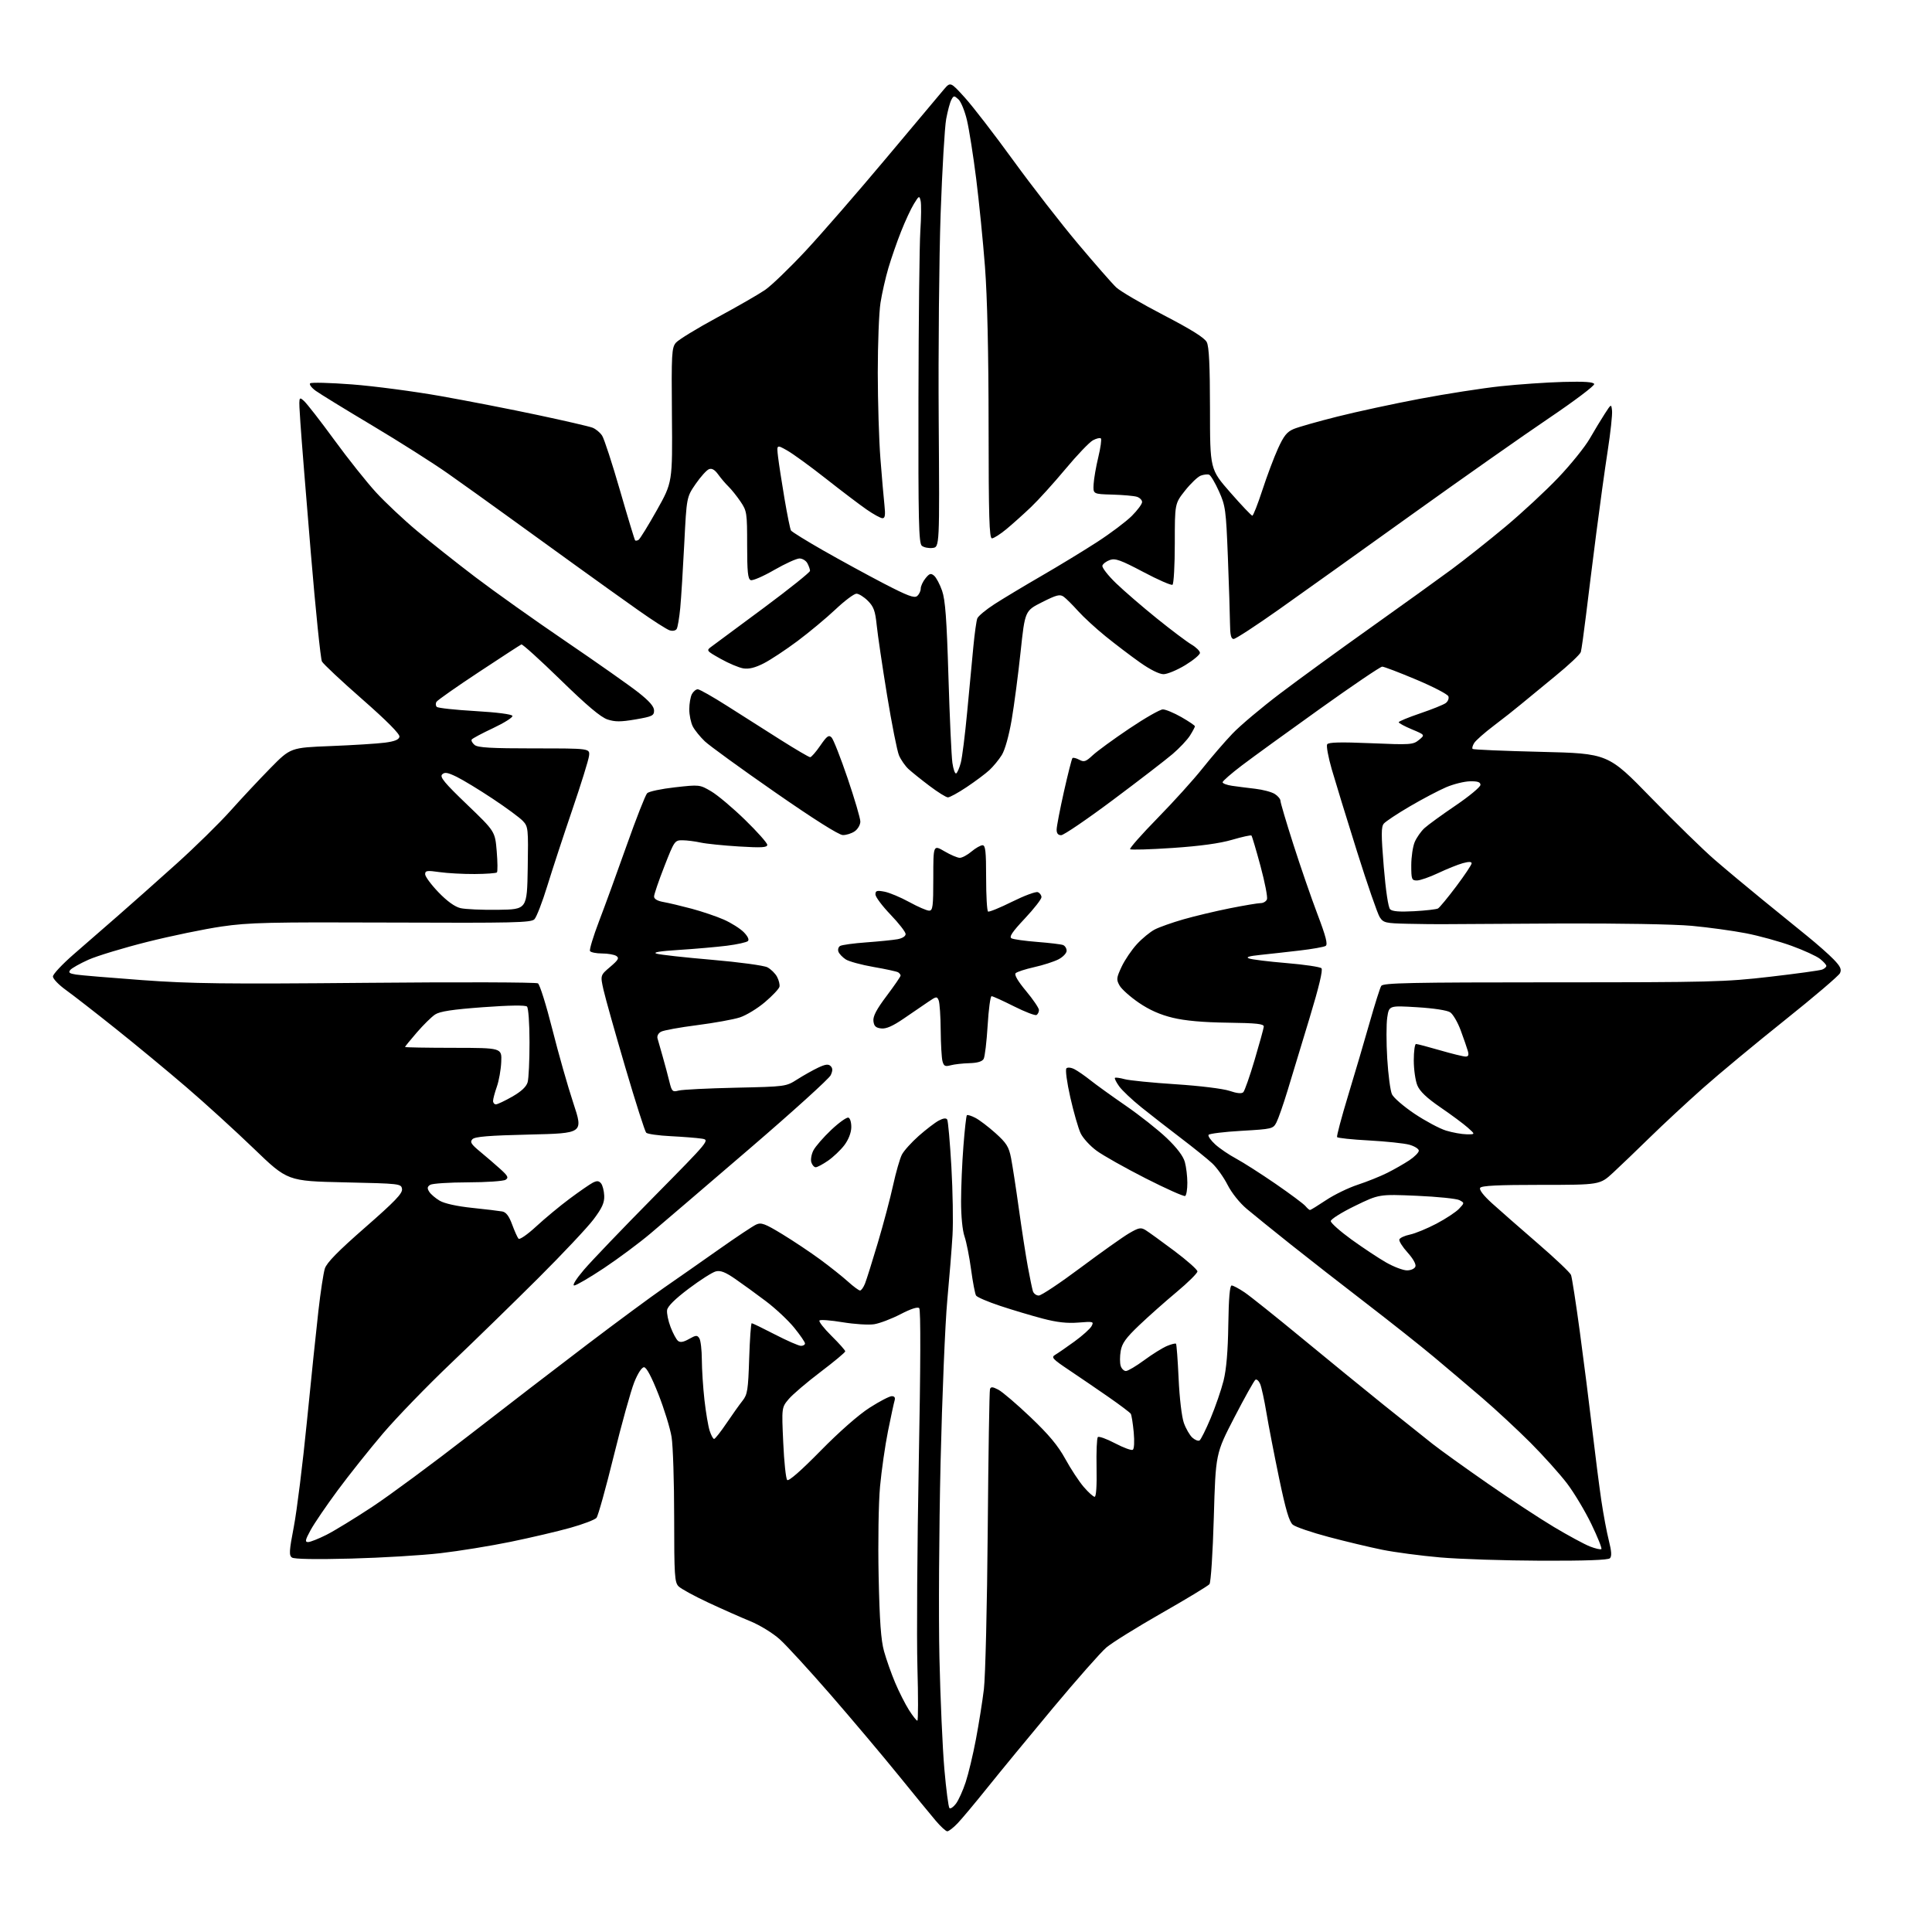 <?xml version="1.0" encoding="UTF-8" standalone="no"?>
<svg 
  version="1.1" 
  xmlns="http://www.w3.org/2000/svg" 
  xmlns:xlink="http://www.w3.org/1999/xlink" 
  xmlns:svg="http://www.w3.org/2000/svg"
  xmlns:rdf="http://www.w3.org/1999/02/22-rdf-syntax-ns#"
  xmlns:cc="http://creativecommons.org/ns#"
  xmlns:dc="http://purl.org/dc/elements/1.1/"
  viewBox="0 0 768 768"
  width="768"
  height="768"
>
<style>svg {background-color: white; }</style>"
<path stroke="none" fill="black" fill-rule="evenodd" d="M376.55,727.97C375.97,727.95 373.89,726.04 371.93,723.72C369.96,721.40 363.24,713.20 357.00,705.50C350.76,697.80 338.71,683.52 330.24,673.76C321.76,664.01 312.63,654.05 309.95,651.64C307.22,649.19 302.07,646.03 298.28,644.47C294.55,642.95 287.00,639.60 281.50,637.03C276.00,634.46 270.71,631.57 269.75,630.61C268.17,629.03 268.00,626.29 267.99,603.18C267.99,589.06 267.53,574.67 266.96,571.21C266.40,567.75 264.04,560.10 261.72,554.21C258.98,547.26 256.98,543.50 256.01,543.50C255.11,543.50 253.54,545.92 252.11,549.50C250.79,552.80 247.13,565.96 243.98,578.74C240.84,591.52 237.75,602.60 237.12,603.36C236.49,604.11 231.82,605.90 226.74,607.32C221.66,608.75 210.97,611.25 203.00,612.89C195.03,614.53 182.46,616.57 175.07,617.42C167.68,618.28 151.71,619.24 139.57,619.56C125.59,619.93 116.97,619.78 116.07,619.15C114.84,618.30 114.94,616.57 116.81,606.83C118.01,600.60 120.35,581.77 122.01,565.00C123.67,548.23 125.73,528.42 126.58,521.00C127.42,513.58 128.57,506.05 129.13,504.28C129.85,501.97 134.36,497.37 145.13,487.95C156.95,477.62 160.05,474.39 159.81,472.67C159.50,470.53 159.16,470.49 136.90,470.00C114.29,469.50 114.29,469.50 100.90,456.59C93.53,449.49 81.45,438.48 74.05,432.14C66.66,425.79 54.06,415.37 46.05,408.98C38.05,402.59 29.14,395.66 26.25,393.58C23.36,391.51 21.02,389.07 21.04,388.16C21.05,387.25 24.77,383.28 29.29,379.35C33.80,375.42 41.77,368.48 47.00,363.93C52.23,359.37 62.62,350.14 70.09,343.42C77.57,336.69 87.23,327.20 91.58,322.34C95.92,317.48 103.08,309.83 107.48,305.35C115.50,297.20 115.50,297.20 131.50,296.57C140.30,296.22 149.97,295.62 152.99,295.22C156.90,294.71 158.57,294.03 158.79,292.86C158.99,291.80 153.82,286.58 144.02,277.98C135.72,270.71 128.51,263.95 127.98,262.96C127.45,261.98 125.46,242.57 123.56,219.84C121.66,197.10 119.79,173.78 119.41,168.00C118.71,157.50 118.71,157.50 120.82,159.37C121.98,160.40 127.41,167.38 132.88,174.87C138.35,182.37 145.83,191.76 149.50,195.75C153.17,199.74 160.52,206.65 165.83,211.09C171.15,215.54 181.58,223.81 189.02,229.46C196.45,235.11 212.65,246.62 225.02,255.03C237.38,263.44 250.31,272.54 253.75,275.25C258.14,278.71 260.00,280.85 260.00,282.44C260.00,284.49 259.26,284.84 252.63,285.98C246.72,286.99 244.50,286.99 241.47,285.99C238.81,285.11 233.25,280.43 222.85,270.28C214.69,262.33 207.67,255.98 207.26,256.17C206.84,256.35 199.24,261.29 190.37,267.15C181.51,273.00 173.92,278.32 173.51,278.98C173.11,279.64 173.16,280.55 173.64,281.00C174.11,281.46 180.99,282.20 188.92,282.66C197.64,283.17 203.48,283.93 203.70,284.58C203.89,285.17 200.44,287.35 196.03,289.43C191.61,291.50 187.78,293.55 187.51,293.98C187.24,294.42 187.76,295.39 188.67,296.14C189.96,297.20 195.24,297.50 212.41,297.50C234.50,297.50 234.50,297.50 234.15,300.47C233.96,302.11 230.95,311.78 227.47,321.97C223.99,332.16 219.53,345.76 217.55,352.20C215.58,358.63 213.27,364.58 212.43,365.43C211.08,366.78 204.19,366.93 155.70,366.73C107.00,366.53 99.04,366.71 88.12,368.30C81.32,369.29 68.00,372.04 58.53,374.42C49.06,376.80 38.55,379.99 35.17,381.50C31.79,383.02 28.54,384.85 27.94,385.57C27.09,386.60 27.58,386.99 30.18,387.40C32.00,387.69 43.85,388.68 56.50,389.61C76.14,391.04 89.22,391.20 146.01,390.69C182.58,390.35 213.11,390.45 213.84,390.90C214.57,391.35 217.14,399.55 219.55,409.11C221.96,418.67 225.72,431.90 227.91,438.50C231.88,450.50 231.88,450.50 210.49,451.00C194.34,451.38 188.78,451.83 187.80,452.85C186.72,453.97 187.26,454.83 190.92,457.85C193.35,459.86 196.95,462.96 198.92,464.74C201.90,467.44 202.25,468.14 201.00,468.97C200.18,469.52 193.43,469.98 186.00,470.00C178.57,470.02 171.82,470.46 171.00,470.99C169.84,471.73 169.75,472.35 170.61,473.72C171.21,474.70 173.11,476.32 174.81,477.32C176.72,478.43 181.67,479.52 187.71,480.15C193.09,480.71 198.47,481.36 199.67,481.58C201.19,481.87 202.36,483.42 203.58,486.75C204.54,489.36 205.68,491.91 206.12,492.40C206.55,492.90 209.68,490.73 213.12,487.55C216.54,484.39 222.52,479.42 226.42,476.52C230.31,473.62 234.47,470.75 235.64,470.14C237.29,469.30 238.05,469.36 238.92,470.40C239.54,471.15 240.11,473.37 240.19,475.33C240.29,478.11 239.35,480.19 235.96,484.70C233.56,487.89 223.70,498.38 214.05,508.00C204.40,517.62 188.74,532.89 179.25,541.93C169.76,550.96 157.62,563.51 152.25,569.81C146.89,576.11 138.80,586.26 134.29,592.36C129.77,598.46 124.91,605.60 123.48,608.22C121.33,612.17 121.15,613.00 122.47,613.00C123.34,613.00 126.63,611.70 129.78,610.11C132.93,608.52 141.12,603.51 148.00,598.97C154.88,594.43 172.20,581.63 186.50,570.52C200.80,559.41 221.95,543.15 233.50,534.39C245.05,525.62 258.77,515.49 264.00,511.87C269.23,508.26 279.07,501.37 285.88,496.57C292.68,491.77 299.31,487.36 300.59,486.78C302.60,485.86 304.06,486.40 310.98,490.61C315.40,493.30 322.21,497.85 326.10,500.71C330.00,503.58 334.94,507.52 337.09,509.46C339.24,511.41 341.40,513.00 341.88,513.00C342.36,513.00 343.25,511.76 343.85,510.25C344.45,508.74 346.75,501.43 348.96,494.00C351.17,486.57 353.90,476.29 355.02,471.14C356.15,465.98 357.72,460.52 358.51,458.99C359.30,457.45 362.32,454.10 365.22,451.53C368.13,448.97 371.71,446.22 373.19,445.44C374.98,444.49 376.10,444.36 376.53,445.04C376.88,445.61 377.63,454.05 378.19,463.79C378.74,473.53 378.95,485.77 378.64,491.00C378.34,496.23 377.39,507.93 376.55,517.00C375.71,526.08 374.51,555.10 373.89,581.50C373.28,607.90 373.07,642.77 373.44,659.00C373.80,675.23 374.69,695.14 375.40,703.26C376.11,711.38 377.02,718.35 377.42,718.75C377.81,719.15 378.98,718.35 380.01,716.99C381.04,715.62 382.78,711.77 383.88,708.42C384.98,705.08 386.81,697.43 387.94,691.42C389.08,685.41 390.51,676.45 391.11,671.50C391.71,666.54 392.40,638.01 392.64,608.00C392.89,578.02 393.29,552.92 393.53,552.22C393.87,551.19 394.55,551.23 396.83,552.41C398.40,553.22 404.15,558.13 409.61,563.32C416.92,570.28 420.56,574.64 423.46,579.92C425.62,583.87 428.91,588.87 430.77,591.05C432.63,593.22 434.60,595.00 435.14,595.00C435.75,595.00 436.04,590.55 435.90,583.50C435.77,577.17 436.00,571.67 436.41,571.26C436.81,570.86 439.88,571.96 443.23,573.72C446.58,575.48 449.76,576.65 450.29,576.32C450.86,575.97 451.01,573.06 450.67,569.32C450.34,565.80 449.81,562.51 449.50,562.00C449.19,561.50 445.24,558.52 440.72,555.38C436.20,552.24 429.14,547.42 425.03,544.67C418.43,540.26 417.78,539.55 419.41,538.59C420.43,537.99 423.88,535.61 427.07,533.30C430.27,530.98 433.34,528.22 433.91,527.16C434.89,525.33 434.63,525.26 428.68,525.74C424.19,526.10 420.16,525.65 414.46,524.15C410.08,523.00 402.50,520.74 397.62,519.12C392.73,517.50 388.40,515.65 387.99,514.99C387.59,514.33 386.70,509.68 386.02,504.65C385.34,499.62 384.17,493.70 383.41,491.50C382.59,489.13 382.03,483.42 382.04,477.50C382.04,472.00 382.46,462.16 382.97,455.64C383.47,449.12 384.09,443.57 384.35,443.32C384.60,443.06 386.12,443.53 387.72,444.36C389.32,445.18 392.93,447.93 395.75,450.46C400.10,454.38 401.03,455.86 401.90,460.29C402.46,463.15 403.87,472.25 405.01,480.50C406.16,488.75 407.76,499.10 408.57,503.50C409.38,507.90 410.29,512.29 410.59,513.25C410.89,514.21 411.94,515.00 412.93,515.00C413.92,515.00 421.39,510.03 429.52,503.95C437.66,497.87 446.33,491.72 448.78,490.28C452.67,488.00 453.51,487.84 455.37,488.98C456.54,489.70 461.66,493.40 466.75,497.21C471.84,501.02 476.00,504.71 476.00,505.41C476.00,506.11 472.29,509.79 467.75,513.58C463.21,517.36 456.49,523.33 452.82,526.83C447.53,531.87 446.01,533.99 445.49,537.05C445.13,539.18 445.13,541.83 445.49,542.96C445.84,544.08 446.78,545.00 447.56,545.00C448.35,545.00 451.64,543.05 454.87,540.67C458.10,538.29 462.17,535.76 463.91,535.04C465.64,534.32 467.25,533.92 467.48,534.15C467.71,534.38 468.18,540.63 468.52,548.04C468.87,555.73 469.76,563.27 470.60,565.63C471.41,567.90 472.93,570.53 473.97,571.48C475.02,572.42 476.31,572.93 476.84,572.60C477.36,572.27 479.35,568.29 481.25,563.75C483.15,559.21 485.46,552.51 486.38,548.85C487.50,544.36 488.12,537.15 488.27,526.60C488.43,516.07 488.86,511.01 489.60,511.00C490.20,511.00 492.53,512.24 494.76,513.75C496.99,515.26 507.27,523.48 517.60,532.00C527.93,540.52 542.54,552.45 550.07,558.50C557.61,564.55 566.35,571.52 569.50,574.00C572.65,576.48 582.49,583.54 591.36,589.70C600.24,595.87 612.11,603.66 617.75,607.03C623.39,610.40 629.81,613.87 632.01,614.74C634.22,615.60 636.27,616.07 636.57,615.77C636.87,615.47 635.08,611.01 632.60,605.86C630.11,600.71 625.77,593.45 622.94,589.72C620.11,585.99 613.56,578.70 608.39,573.51C603.21,568.33 594.59,560.33 589.24,555.73C583.88,551.13 575.23,543.79 570.00,539.42C564.77,535.04 552.62,525.42 543.00,518.02C533.38,510.63 519.88,500.10 513.00,494.62C506.12,489.14 498.31,482.82 495.64,480.58C492.80,478.20 489.61,474.21 487.98,471.00C486.44,467.98 483.68,464.11 481.84,462.41C480.00,460.71 474.45,456.23 469.50,452.47C464.55,448.71 457.45,443.17 453.72,440.18C449.99,437.18 446.00,433.41 444.86,431.80C443.72,430.20 442.97,428.70 443.20,428.47C443.43,428.24 445.16,428.47 447.06,428.99C448.95,429.50 458.09,430.41 467.37,431.01C476.93,431.63 486.18,432.77 488.74,433.63C491.70,434.64 493.58,434.82 494.23,434.17C494.77,433.63 496.80,427.85 498.73,421.34C500.66,414.83 502.30,408.88 502.37,408.12C502.47,407.00 499.66,406.69 488.00,406.53C478.18,406.40 471.13,405.77 466.17,404.57C461.15,403.36 456.90,401.47 452.67,398.58C449.28,396.26 445.84,393.19 445.04,391.76C443.71,389.40 443.79,388.72 445.86,384.29C447.12,381.61 449.86,377.57 451.95,375.30C454.04,373.03 457.23,370.42 459.03,369.49C460.83,368.55 465.95,366.74 470.40,365.46C474.86,364.18 483.16,362.20 488.86,361.06C494.55,359.93 500.08,359.00 501.14,359.00C502.20,359.00 503.32,358.32 503.64,357.49C503.96,356.66 502.80,350.71 501.07,344.28C499.33,337.84 497.71,332.38 497.47,332.14C497.23,331.90 493.76,332.66 489.77,333.83C484.93,335.25 477.05,336.34 466.17,337.07C457.19,337.68 449.57,337.90 449.24,337.57C448.91,337.24 453.81,331.69 460.13,325.23C466.45,318.78 474.48,309.90 477.97,305.50C481.46,301.10 486.83,294.87 489.91,291.65C492.98,288.42 501.57,281.20 509.00,275.58C516.42,269.96 532.62,258.17 545.00,249.38C557.38,240.58 571.77,230.22 577.00,226.36C582.23,222.49 591.90,214.82 598.50,209.31C605.10,203.79 614.55,195.02 619.50,189.81C624.45,184.60 630.03,177.67 631.91,174.42C633.78,171.16 636.48,166.70 637.91,164.50C640.50,160.50 640.50,160.50 640.81,163.23C640.99,164.73 640.21,171.93 639.08,179.23C637.95,186.53 635.91,201.28 634.54,212.00C633.17,222.72 631.33,237.35 630.47,244.50C629.60,251.65 628.67,258.26 628.40,259.19C628.13,260.12 623.59,264.39 618.32,268.69C613.06,272.98 606.87,278.07 604.57,280.00C602.27,281.93 597.42,285.75 593.78,288.50C590.15,291.25 586.65,294.33 586.02,295.35C585.38,296.36 585.09,297.43 585.38,297.71C585.66,298.00 597.89,298.52 612.56,298.87C639.23,299.52 639.23,299.52 656.36,317.14C665.79,326.82 677.10,337.87 681.50,341.67C685.90,345.48 694.45,352.62 700.50,357.55C706.55,362.47 714.65,369.06 718.50,372.18C722.35,375.30 727.04,379.44 728.92,381.39C731.62,384.20 732.14,385.34 731.42,386.85C730.91,387.90 721.06,396.30 709.52,405.51C697.97,414.73 683.31,426.90 676.93,432.56C670.56,438.22 661.10,447.00 655.92,452.07C650.74,457.14 644.13,463.48 641.24,466.15C635.98,471.00 635.98,471.00 612.55,471.00C595.49,471.00 588.92,471.32 588.38,472.19C587.92,472.93 589.71,475.25 593.07,478.30C596.06,481.01 604.20,488.14 611.16,494.16C618.13,500.17 624.13,505.86 624.50,506.80C624.87,507.73 626.46,517.95 628.02,529.50C629.58,541.05 631.81,558.60 632.97,568.50C634.13,578.40 635.75,591.00 636.56,596.50C637.38,602.00 638.72,609.17 639.55,612.43C640.62,616.67 640.74,618.66 639.97,619.43C639.25,620.14 630.14,620.47 612.69,620.41C598.29,620.36 580.20,619.77 572.50,619.10C564.80,618.43 554.45,617.06 549.50,616.06C544.55,615.06 534.96,612.77 528.18,610.97C521.40,609.18 514.99,606.98 513.92,606.10C512.48,604.91 511.08,600.17 508.44,587.50C506.50,578.15 504.23,566.45 503.41,561.50C502.59,556.55 501.48,551.46 500.95,550.19C500.42,548.93 499.57,548.15 499.06,548.46C498.55,548.78 494.78,555.52 490.68,563.44C483.24,577.83 483.24,577.83 482.51,603.17C482.10,617.36 481.34,629.04 480.78,629.73C480.23,630.41 471.68,635.59 461.78,641.23C451.88,646.88 441.98,653.04 439.77,654.93C437.57,656.81 428.06,667.59 418.63,678.88C409.21,690.17 397.52,704.38 392.65,710.45C387.78,716.53 382.40,722.96 380.70,724.75C379.00,726.54 377.13,727.99 376.55,727.97zM364.66,684.00C365.01,684.00 365.02,674.44 364.69,662.75C364.36,651.06 364.60,614.38 365.23,581.24C365.96,542.75 366.03,520.63 365.41,520.01C364.80,519.40 362.11,520.27 357.98,522.41C354.41,524.26 349.70,526.05 347.50,526.40C345.30,526.75 339.68,526.39 335.00,525.62C330.32,524.84 326.17,524.52 325.76,524.90C325.35,525.27 327.49,528.02 330.51,531.01C333.53,533.99 336.00,536.77 336.00,537.18C336.00,537.59 331.57,541.28 326.16,545.38C320.75,549.48 315.06,554.33 313.52,556.16C310.71,559.50 310.71,559.50 311.35,573.44C311.69,581.11 312.40,587.80 312.92,588.32C313.52,588.92 318.46,584.59 326.18,576.72C333.63,569.13 341.34,562.36 345.68,559.59C349.62,557.06 353.59,555.00 354.49,555.00C355.59,555.00 355.96,555.58 355.61,556.75C355.32,557.71 354.14,563.19 352.99,568.91C351.84,574.64 350.42,584.54 349.83,590.91C349.23,597.44 348.99,612.97 349.27,626.50C349.65,644.43 350.19,651.99 351.42,656.41C352.32,659.66 354.31,665.28 355.84,668.91C357.37,672.53 359.84,677.41 361.32,679.75C362.81,682.09 364.31,684.00 364.66,684.00zM283.87,572.00C284.26,572.00 286.48,569.19 288.80,565.75C291.13,562.31 294.00,558.27 295.20,556.77C297.12,554.34 297.41,552.50 297.81,540.02C298.06,532.31 298.51,526.00 298.82,526.00C299.14,526.00 303.31,528.02 308.10,530.50C312.90,532.98 317.53,535.00 318.41,535.00C319.28,535.00 320.00,534.57 320.00,534.04C320.00,533.51 318.07,530.70 315.71,527.79C313.35,524.88 308.29,520.14 304.46,517.25C300.63,514.36 295.14,510.37 292.26,508.39C288.34,505.68 286.41,504.93 284.54,505.40C283.18,505.74 278.33,508.83 273.78,512.26C268.35,516.35 265.39,519.28 265.18,520.78C265.00,522.03 265.62,525.06 266.56,527.51C267.49,529.96 268.82,532.44 269.51,533.01C270.40,533.74 271.67,533.53 273.90,532.27C276.66,530.71 277.16,530.68 278.00,532.00C278.53,532.83 278.98,536.65 278.99,540.50C279.01,544.35 279.47,551.55 280.03,556.50C280.59,561.45 281.52,566.96 282.10,568.75C282.68,570.54 283.47,572.00 283.87,572.00zM228.25,511.00C227.40,511.00 229.01,508.41 232.13,504.75C235.06,501.31 247.53,488.29 259.85,475.82C282.24,453.13 282.24,453.13 278.87,452.62C277.02,452.33 271.52,451.90 266.65,451.65C261.79,451.41 257.39,450.79 256.87,450.27C256.36,449.76 252.63,438.08 248.58,424.33C244.53,410.57 240.63,396.70 239.91,393.51C238.61,387.70 238.61,387.70 242.56,384.35C245.81,381.58 246.24,380.82 245.00,380.01C244.18,379.47 241.61,379.02 239.31,379.02C237.00,379.01 234.86,378.58 234.54,378.06C234.22,377.55 235.82,372.26 238.09,366.31C240.37,360.37 245.33,346.74 249.12,336.03C252.91,325.32 256.57,316.00 257.26,315.31C257.95,314.62 262.92,313.57 268.31,312.97C278.05,311.88 278.14,311.89 282.71,314.57C285.23,316.05 291.28,321.14 296.15,325.88C301.02,330.62 305.00,335.10 305.00,335.83C305.00,336.91 302.80,337.04 293.75,336.49C287.56,336.11 280.70,335.41 278.50,334.93C276.30,334.44 273.07,334.04 271.33,334.02C268.22,334.00 268.07,334.22 264.08,344.42C261.83,350.16 260.00,355.54 260.00,356.38C260.00,357.36 261.34,358.15 263.75,358.57C265.81,358.93 270.88,360.14 275.00,361.24C279.12,362.35 284.85,364.29 287.73,365.56C290.61,366.83 294.15,369.06 295.61,370.51C297.22,372.13 297.89,373.51 297.32,374.08C296.82,374.58 293.05,375.42 288.95,375.94C284.85,376.45 276.32,377.20 270.00,377.60C262.20,378.09 259.30,378.57 261.00,379.10C262.38,379.52 272.27,380.62 282.99,381.53C293.79,382.46 303.62,383.79 305.03,384.51C306.43,385.24 308.16,386.93 308.88,388.28C309.61,389.63 310.04,391.42 309.85,392.24C309.66,393.07 307.07,395.82 304.09,398.35C301.12,400.88 296.62,403.62 294.09,404.44C291.57,405.26 283.91,406.64 277.08,407.52C270.25,408.39 263.82,409.56 262.78,410.12C261.68,410.71 261.10,411.82 261.38,412.81C261.64,413.74 262.56,416.98 263.43,420.00C264.29,423.02 265.48,427.46 266.06,429.85C267.06,433.93 267.31,434.16 269.82,433.51C271.29,433.13 281.48,432.62 292.46,432.38C312.42,431.94 312.43,431.93 316.96,429.05C319.46,427.46 323.19,425.37 325.26,424.39C328.12,423.05 329.30,422.90 330.18,423.78C331.05,424.65 331.06,425.57 330.22,427.41C329.60,428.77 315.05,441.95 297.88,456.69C280.71,471.44 263.03,486.57 258.58,490.33C254.14,494.08 245.82,500.27 240.10,504.08C234.37,507.89 229.04,511.00 228.25,511.00zM559.28,504.99C560.84,505.00 562.32,504.34 562.64,503.49C562.99,502.59 561.75,500.36 559.55,497.92C557.53,495.69 556.05,493.34 556.26,492.71C556.47,492.08 558.36,491.20 560.45,490.77C562.54,490.34 567.29,488.38 571.01,486.43C574.73,484.47 578.76,481.81 579.98,480.52C582.18,478.17 582.19,478.17 580.15,477.08C579.03,476.48 571.39,475.70 563.17,475.34C548.21,474.70 548.21,474.70 538.61,479.37C533.32,481.94 529.00,484.66 529.00,485.41C529.00,486.15 532.71,489.45 537.25,492.74C541.79,496.02 547.98,500.12 551.00,501.85C554.02,503.57 557.75,504.99 559.28,504.99zM520.75,481.00C521.02,481.00 523.88,479.24 527.11,477.09C530.33,474.93 536.01,472.17 539.73,470.95C543.46,469.72 548.73,467.61 551.45,466.24C554.17,464.88 558.11,462.63 560.20,461.25C562.29,459.87 564.00,458.14 564.00,457.41C564.00,456.69 562.31,455.63 560.25,455.05C558.19,454.48 550.97,453.72 544.21,453.35C537.46,452.99 531.74,452.39 531.51,452.01C531.28,451.64 533.26,444.17 535.92,435.42C538.58,426.66 542.43,413.61 544.47,406.41C546.52,399.21 548.58,392.68 549.06,391.91C549.79,390.72 560.45,390.50 617.21,390.49C680.15,390.49 685.73,390.35 703.57,388.28C714.06,387.07 723.40,385.78 724.32,385.43C725.24,385.08 726.00,384.42 726.00,383.97C726.00,383.51 724.86,382.25 723.47,381.16C722.08,380.06 717.02,377.74 712.22,376.00C707.43,374.25 699.23,371.99 694.00,370.98C688.77,369.97 679.10,368.64 672.50,368.03C665.55,367.39 643.26,367.00 619.50,367.11C596.95,367.21 576.48,367.33 574.00,367.37C571.52,367.41 565.12,367.34 559.77,367.22C550.71,367.02 549.94,366.83 548.47,364.59C547.60,363.26 543.51,351.45 539.39,338.34C535.27,325.23 530.77,310.57 529.38,305.76C528.00,300.96 527.18,296.51 527.57,295.88C528.09,295.05 532.82,294.93 544.94,295.44C560.71,296.11 561.73,296.04 564.05,294.14C566.50,292.13 566.50,292.13 561.25,289.93C558.36,288.72 556.00,287.45 556.00,287.10C556.00,286.76 559.84,285.17 564.52,283.58C569.21,281.99 573.79,280.15 574.69,279.49C575.59,278.83 576.07,277.61 575.75,276.79C575.43,275.96 569.68,272.97 562.96,270.15C556.24,267.32 550.16,265.00 549.45,265.00C548.74,265.00 537.66,272.50 524.83,281.67C512.00,290.83 498.01,300.98 493.75,304.21C489.49,307.44 486.00,310.48 486.00,310.96C486.00,311.43 487.69,312.07 489.75,312.37C491.81,312.67 495.98,313.20 499.00,313.55C502.02,313.90 505.51,314.83 506.75,315.62C507.99,316.40 509.00,317.63 509.00,318.33C509.00,319.04 511.29,326.79 514.10,335.56C516.90,344.33 521.22,356.85 523.70,363.38C527.08,372.28 527.89,375.45 526.96,376.02C526.28,376.44 521.62,377.27 516.61,377.85C511.60,378.44 504.57,379.22 501.00,379.59C496.44,380.06 495.10,380.49 496.52,381.01C497.62,381.42 504.33,382.25 511.42,382.84C518.51,383.43 524.76,384.36 525.30,384.90C525.94,385.54 524.31,392.36 520.57,404.69C517.44,415.04 513.50,428.00 511.83,433.50C510.16,439.00 508.17,444.69 507.42,446.15C506.09,448.73 505.75,448.81 493.51,449.52C486.61,449.92 480.72,450.64 480.42,451.12C480.12,451.61 481.31,453.31 483.06,454.91C484.81,456.51 488.55,459.05 491.37,460.56C494.19,462.08 501.26,466.60 507.08,470.60C512.90,474.61 518.24,478.59 518.95,479.45C519.66,480.30 520.47,481.00 520.75,481.00zM471.13,475.42C470.65,475.72 463.58,472.56 455.41,468.41C447.25,464.25 438.46,459.31 435.90,457.42C433.33,455.54 430.47,452.41 429.56,450.48C428.64,448.54 426.80,442.14 425.47,436.25C424.10,430.20 423.43,425.17 423.92,424.68C424.41,424.19 425.81,424.35 427.14,425.04C428.44,425.71 431.30,427.70 433.50,429.45C435.70,431.20 442.00,435.74 447.50,439.53C453.00,443.32 460.31,449.09 463.75,452.36C467.84,456.26 470.33,459.55 470.99,461.90C471.54,463.88 471.99,467.61 471.99,470.19C472.00,472.77 471.61,475.12 471.13,475.42zM324.26,464.00C323.64,464.00 322.86,463.12 322.52,462.05C322.18,460.98 322.55,458.83 323.35,457.29C324.15,455.74 327.33,452.08 330.42,449.16C333.51,446.24 336.59,444.04 337.27,444.28C337.96,444.52 338.45,446.26 338.40,448.23C338.33,450.38 337.25,453.11 335.62,455.26C334.14,457.19 331.24,459.95 329.16,461.39C327.09,462.82 324.88,464.00 324.26,464.00zM583.00,450.90C586.50,450.94 586.50,450.94 583.43,448.22C581.74,446.72 576.87,443.11 572.60,440.19C567.17,436.47 564.42,433.85 563.42,431.47C562.64,429.60 562.00,425.12 562.00,421.53C562.00,417.94 562.40,415.00 562.89,415.00C563.38,415.00 567.66,416.12 572.40,417.50C577.15,418.88 581.73,420.00 582.58,420.00C583.72,420.00 583.96,419.40 583.48,417.75C583.13,416.51 581.86,412.86 580.67,409.63C579.48,406.40 577.59,403.15 576.47,402.41C575.28,401.61 569.89,400.79 563.31,400.39C552.17,399.71 552.17,399.71 551.45,404.46C551.06,407.07 551.06,414.45 551.45,420.86C551.84,427.26 552.68,433.62 553.33,435.00C553.97,436.38 558.01,439.86 562.30,442.74C566.60,445.61 572.22,448.62 574.80,449.42C577.39,450.21 581.08,450.88 583.00,450.90zM197.13,439.00C197.75,439.00 200.67,437.62 203.63,435.93C207.27,433.84 209.24,431.99 209.75,430.18C210.16,428.70 210.50,421.56 210.49,414.29C210.49,406.88 210.05,400.66 209.49,400.13C208.86,399.52 202.53,399.61 192.00,400.38C179.81,401.28 174.84,402.04 172.96,403.28C171.56,404.20 168.30,407.41 165.71,410.41C163.12,413.41 161.00,416.01 161.00,416.19C161.00,416.37 169.66,416.52 180.25,416.53C199.50,416.55 199.50,416.55 199.25,422.14C199.12,425.22 198.33,429.65 197.50,431.99C196.68,434.33 196.00,436.87 196.00,437.63C196.00,438.38 196.51,439.00 197.13,439.00zM377.89,423.47C375.70,424.06 375.18,423.80 374.65,421.84C374.31,420.55 373.99,415.00 373.94,409.50C373.90,404.00 373.54,398.69 373.15,397.70C372.48,396.01 372.21,396.05 368.97,398.26C367.06,399.56 362.70,402.54 359.28,404.88C354.87,407.90 352.25,409.05 350.28,408.82C348.13,408.57 347.43,407.91 347.20,405.89C346.98,403.99 348.41,401.26 352.45,395.89C355.50,391.83 358.00,388.20 358.00,387.81C358.00,387.43 357.56,386.85 357.02,386.51C356.48,386.18 352.09,385.22 347.27,384.39C342.45,383.55 337.46,382.20 336.20,381.38C334.93,380.56 333.63,379.19 333.30,378.34C332.97,377.49 333.26,376.46 333.94,376.04C334.62,375.62 339.30,374.97 344.34,374.61C349.38,374.24 354.96,373.68 356.75,373.36C358.68,373.01 360.00,372.18 360.00,371.30C360.00,370.49 357.30,367.02 354.00,363.58C350.70,360.14 348.00,356.53 348.00,355.55C348.00,354.06 348.57,353.88 351.57,354.45C353.54,354.82 357.96,356.67 361.41,358.56C364.85,360.45 368.42,362.00 369.33,362.00C370.80,362.00 371.00,360.46 371.00,348.90C371.00,335.81 371.00,335.81 375.43,338.40C377.86,339.83 380.61,341.00 381.53,341.00C382.46,341.00 384.55,339.88 386.18,338.50C387.82,337.12 389.79,336.00 390.58,336.00C391.73,336.00 392.00,338.41 392.00,348.94C392.00,356.06 392.34,362.09 392.77,362.35C393.19,362.61 397.48,360.86 402.30,358.46C407.13,356.06 411.73,354.34 412.54,354.65C413.34,354.96 414.00,355.86 414.00,356.65C414.00,357.43 411.01,361.27 407.35,365.16C402.36,370.47 401.05,372.44 402.10,373.00C402.87,373.41 407.47,374.05 412.32,374.43C417.17,374.81 421.78,375.36 422.57,375.66C423.36,375.97 424.00,376.99 424.00,377.95C424.00,378.90 422.54,380.44 420.75,381.36C418.96,382.28 414.62,383.68 411.10,384.46C407.59,385.25 404.28,386.32 403.74,386.86C403.12,387.48 404.60,390.01 407.89,393.96C410.70,397.34 413.00,400.73 413.00,401.49C413.00,402.26 412.57,403.15 412.04,403.47C411.52,403.80 407.48,402.25 403.06,400.03C398.65,397.81 394.65,396.00 394.17,396.00C393.69,396.00 392.98,401.26 392.60,407.68C392.21,414.11 391.50,420.07 391.02,420.93C390.42,421.98 388.55,422.54 385.32,422.63C382.67,422.70 379.33,423.08 377.89,423.47zM562.16,362.22C566.75,361.97 571.01,361.48 571.63,361.13C572.25,360.78 575.51,356.83 578.88,352.35C582.24,347.87 585.00,343.74 585.00,343.18C585.00,342.50 583.84,342.48 581.48,343.13C579.54,343.67 575.15,345.43 571.73,347.05C568.30,348.67 564.49,350.00 563.25,350.00C561.17,350.00 561.00,349.56 561.00,343.97C561.00,340.65 561.62,336.49 562.37,334.72C563.13,332.95 564.86,330.47 566.23,329.21C567.60,327.95 573.17,323.90 578.61,320.21C584.05,316.52 588.50,312.82 588.50,312.00C588.50,310.90 587.41,310.52 584.36,310.58C582.09,310.62 577.81,311.68 574.86,312.94C571.91,314.20 565.42,317.62 560.44,320.54C555.45,323.46 550.79,326.55 550.08,327.41C549.02,328.68 549.02,331.81 550.07,344.59C550.85,353.98 551.85,360.71 552.59,361.45C553.45,362.31 556.35,362.54 562.16,362.22zM198.00,361.66C209.50,361.50 209.50,361.50 209.78,345.09C210.04,329.38 209.96,328.58 207.85,326.35C206.65,325.06 201.25,321.08 195.86,317.51C190.48,313.93 184.03,310.02 181.53,308.80C177.89,307.03 176.75,306.85 175.75,307.86C174.75,308.87 176.71,311.24 185.65,319.81C196.79,330.50 196.79,330.50 197.45,338.36C197.81,342.69 197.85,346.49 197.53,346.80C197.21,347.12 193.25,347.41 188.73,347.44C184.20,347.47 177.91,347.13 174.75,346.68C169.73,345.96 169.00,346.07 169.00,347.52C169.00,348.43 171.38,351.65 174.28,354.67C177.70,358.23 180.78,360.45 183.03,360.99C184.94,361.45 191.68,361.75 198.00,361.66zM335.03,331.95C333.44,331.92 323.42,325.59 308.00,314.87C294.52,305.51 282.00,296.42 280.16,294.67C278.33,292.93 276.19,290.28 275.41,288.80C274.64,287.31 274.00,284.25 274.00,281.98C274.00,279.72 274.47,277.00 275.04,275.93C275.60,274.87 276.66,274.00 277.37,274.00C278.09,274.00 283.36,276.99 289.09,280.64C294.81,284.29 304.38,290.37 310.35,294.14C316.32,297.91 321.58,301.00 322.05,301.00C322.52,301.00 324.33,298.93 326.07,296.40C328.71,292.56 329.45,292.03 330.56,293.15C331.28,293.89 334.16,301.20 336.94,309.38C339.72,317.57 342.00,325.31 342.00,326.58C342.00,327.85 341.00,329.59 339.78,330.44C338.56,331.30 336.42,331.98 335.03,331.95zM421.83,332.00C420.59,332.00 420.01,331.27 420.03,329.75C420.04,328.51 421.35,321.73 422.93,314.68C424.52,307.62 426.04,301.62 426.32,301.35C426.60,301.07 427.82,301.37 429.02,302.01C430.92,303.03 431.63,302.79 434.36,300.24C436.09,298.62 442.62,293.85 448.87,289.65C455.12,285.44 461.15,282.00 462.25,282.00C463.35,282.00 466.67,283.38 469.63,285.07C472.58,286.76 475.00,288.40 475.00,288.71C475.00,289.01 474.12,290.67 473.05,292.38C471.97,294.10 468.85,297.41 466.12,299.74C463.39,302.07 452.72,310.29 442.41,317.99C432.10,325.70 422.84,332.00 421.83,332.00zM376.80,316.97C376.09,316.96 372.81,314.92 369.52,312.43C366.23,309.95 362.46,306.92 361.14,305.71C359.82,304.49 358.13,302.05 357.37,300.29C356.62,298.52 354.48,287.72 352.61,276.29C350.74,264.85 348.90,252.38 348.51,248.57C347.92,242.83 347.32,241.17 344.98,238.82C343.42,237.27 341.39,236.00 340.45,236.00C339.51,236.00 335.76,238.81 332.12,242.25C328.47,245.69 321.67,251.35 317.00,254.84C312.32,258.33 306.29,262.32 303.58,263.70C300.16,265.44 297.69,266.05 295.46,265.69C293.71,265.40 289.65,263.69 286.46,261.89C280.64,258.61 280.64,258.61 283.07,256.85C284.41,255.88 293.71,248.98 303.75,241.53C313.79,234.07 322.00,227.49 322.00,226.92C322.00,226.34 321.53,225.00 320.96,223.93C320.40,222.87 318.98,222.00 317.81,222.00C316.65,222.00 312.13,224.06 307.76,226.57C303.40,229.09 299.20,230.91 298.42,230.61C297.29,230.17 297.00,227.30 297.00,216.67C297.00,203.86 296.89,203.11 294.37,199.39C292.92,197.25 290.78,194.58 289.62,193.45C288.45,192.32 286.60,190.15 285.50,188.62C284.12,186.71 282.97,186.05 281.82,186.51C280.89,186.87 278.51,189.51 276.53,192.38C272.94,197.61 272.94,197.61 272.01,216.05C271.50,226.20 270.78,237.72 270.41,241.66C270.03,245.60 269.40,249.36 268.99,250.02C268.56,250.71 267.38,250.94 266.17,250.56C265.03,250.19 259.46,246.63 253.80,242.63C248.13,238.64 236.97,230.65 229.00,224.89C221.03,219.13 208.65,210.18 201.50,205.01C194.35,199.83 183.78,192.26 178.00,188.19C172.22,184.12 158.71,175.55 147.97,169.14C137.23,162.74 127.11,156.52 125.47,155.33C123.84,154.14 122.85,152.81 123.28,152.38C123.71,151.95 131.21,152.15 139.95,152.81C148.68,153.48 164.58,155.57 175.28,157.47C185.98,159.37 203.36,162.76 213.91,165.01C224.47,167.25 234.18,169.50 235.50,170.00C236.82,170.50 238.56,171.94 239.37,173.21C240.18,174.47 243.37,184.26 246.46,194.96C249.55,205.66 252.26,214.59 252.47,214.81C252.69,215.02 253.31,214.93 253.84,214.60C254.38,214.26 257.64,208.98 261.08,202.86C267.33,191.73 267.33,191.73 267.10,165.06C266.88,140.54 267.01,138.22 268.68,136.24C269.68,135.06 277.05,130.55 285.06,126.22C293.07,121.90 301.66,116.95 304.15,115.24C306.63,113.53 313.84,106.59 320.16,99.82C326.48,93.04 340.84,76.52 352.08,63.11C363.31,49.69 373.70,37.31 375.16,35.61C377.82,32.50 377.82,32.50 383.49,38.75C386.62,42.19 395.30,53.44 402.78,63.75C410.27,74.06 421.89,89.03 428.61,97.00C435.32,104.97 442.11,112.73 443.70,114.23C445.28,115.74 453.75,120.69 462.51,125.24C473.61,131.01 478.83,134.28 479.71,136.01C480.62,137.80 480.97,145.21 480.99,162.52C481.00,186.55 481.00,186.55 489.07,195.77C493.51,200.85 497.45,204.99 497.82,204.99C498.19,204.98 499.98,200.42 501.80,194.86C503.61,189.30 506.40,181.87 508.00,178.35C510.32,173.23 511.58,171.65 514.29,170.52C516.16,169.74 523.94,167.53 531.59,165.61C539.24,163.68 554.03,160.49 564.45,158.52C574.87,156.55 589.27,154.31 596.45,153.54C603.63,152.77 614.86,152.00 621.41,151.82C629.83,151.59 633.44,151.84 633.72,152.66C633.93,153.30 625.87,159.38 615.80,166.18C605.74,172.97 581.19,190.22 561.26,204.51C541.33,218.81 517.55,235.79 508.42,242.25C499.28,248.71 491.18,254.00 490.40,254.00C489.35,254.00 488.99,252.42 488.94,247.75C488.91,244.31 488.53,232.49 488.10,221.47C487.36,202.63 487.15,201.08 484.55,195.29C483.03,191.90 481.27,188.94 480.64,188.70C480.01,188.46 478.52,188.63 477.32,189.07C476.12,189.52 473.31,192.20 471.07,195.03C467.00,200.18 467.00,200.18 467.00,216.03C467.00,224.75 466.58,232.14 466.08,232.45C465.57,232.77 460.34,230.48 454.46,227.36C445.53,222.64 443.34,221.85 441.21,222.60C439.81,223.09 438.46,224.10 438.22,224.84C437.97,225.58 440.42,228.73 443.64,231.84C446.87,234.95 454.18,241.26 459.88,245.85C465.57,250.45 471.76,255.10 473.62,256.20C475.48,257.30 477.00,258.80 477.00,259.53C477.00,260.26 474.35,262.46 471.12,264.43C467.88,266.39 464.00,268.00 462.50,268.00C460.84,268.00 457.13,266.15 453.13,263.31C449.48,260.74 443.34,256.06 439.47,252.93C435.61,249.80 430.68,245.27 428.53,242.87C426.38,240.47 423.82,237.92 422.85,237.22C421.34,236.13 420.05,236.45 414.26,239.37C407.44,242.80 407.44,242.80 405.70,259.15C404.75,268.14 403.15,280.27 402.16,286.10C401.08,292.40 399.50,298.07 398.25,300.10C397.09,301.97 394.87,304.67 393.32,306.11C391.77,307.55 387.71,310.58 384.30,312.86C380.90,315.14 377.52,316.99 376.80,316.97zM380.11,307.43C380.57,307.15 381.39,305.25 381.93,303.21C382.48,301.17 383.62,292.07 384.47,283.00C385.32,273.93 386.43,262.23 386.93,257.00C387.43,251.78 388.13,246.74 388.50,245.81C388.87,244.89 391.94,242.34 395.33,240.15C398.72,237.96 407.12,232.91 414.00,228.93C420.88,224.95 430.85,218.88 436.17,215.43C441.48,211.99 447.67,207.33 449.92,205.08C452.16,202.84 454.00,200.36 454.00,199.57C454.00,198.78 453.07,197.84 451.94,197.48C450.81,197.12 446.42,196.73 442.19,196.61C434.50,196.40 434.50,196.40 434.73,192.45C434.85,190.28 435.69,185.44 436.60,181.70C437.50,177.96 437.96,174.63 437.62,174.28C437.28,173.94 435.86,174.27 434.46,175.02C433.06,175.77 428.15,180.91 423.54,186.44C418.93,191.97 412.76,198.79 409.83,201.58C406.90,204.37 402.51,208.31 400.07,210.33C397.63,212.35 395.05,214.00 394.32,214.00C393.25,214.00 393.00,205.64 392.98,169.25C392.97,140.15 392.46,118.03 391.54,106.00C390.76,95.83 389.18,80.08 388.04,71.00C386.90,61.92 385.25,51.50 384.39,47.82C383.53,44.15 382.00,40.40 380.99,39.49C379.28,37.94 379.09,37.96 378.18,39.67C377.63,40.68 376.71,44.12 376.12,47.32C375.53,50.52 374.54,67.39 373.92,84.82C373.31,102.24 372.96,139.22 373.15,167.00C373.50,217.50 373.50,217.50 370.69,217.82C369.14,218.00 367.23,217.61 366.44,216.95C365.22,215.93 365.01,207.21 365.10,158.63C365.16,127.21 365.49,97.13 365.85,91.79C366.21,86.46 366.26,81.07 365.96,79.83C365.46,77.69 365.31,77.76 363.30,81.04C362.12,82.94 359.83,87.88 358.20,92.00C356.56,96.12 354.30,102.65 353.16,106.50C352.02,110.35 350.60,116.59 350.01,120.37C349.41,124.14 348.93,136.65 348.93,148.17C348.94,159.68 349.41,175.04 349.98,182.30C350.54,189.56 351.26,197.86 351.58,200.75C352.01,204.75 351.82,206.00 350.81,206.00C350.07,206.00 347.23,204.44 344.49,202.54C341.74,200.64 334.44,195.10 328.26,190.23C322.08,185.36 315.15,180.33 312.87,179.05C308.72,176.71 308.72,176.71 309.29,181.61C309.61,184.30 310.76,191.77 311.85,198.21C312.94,204.65 314.10,210.35 314.42,210.87C314.75,211.40 320.52,214.97 327.26,218.82C333.99,222.66 344.83,228.58 351.33,231.96C360.76,236.85 363.46,237.87 364.58,236.93C365.36,236.28 366.00,234.96 366.00,233.99C366.00,233.02 366.85,231.17 367.89,229.89C369.46,227.95 370.02,227.77 371.31,228.84C372.16,229.55 373.59,232.23 374.49,234.81C375.77,238.47 376.33,246.00 377.02,269.00C377.51,285.23 378.22,300.63 378.59,303.23C378.96,305.83 379.64,307.72 380.11,307.43z" />

</svg>